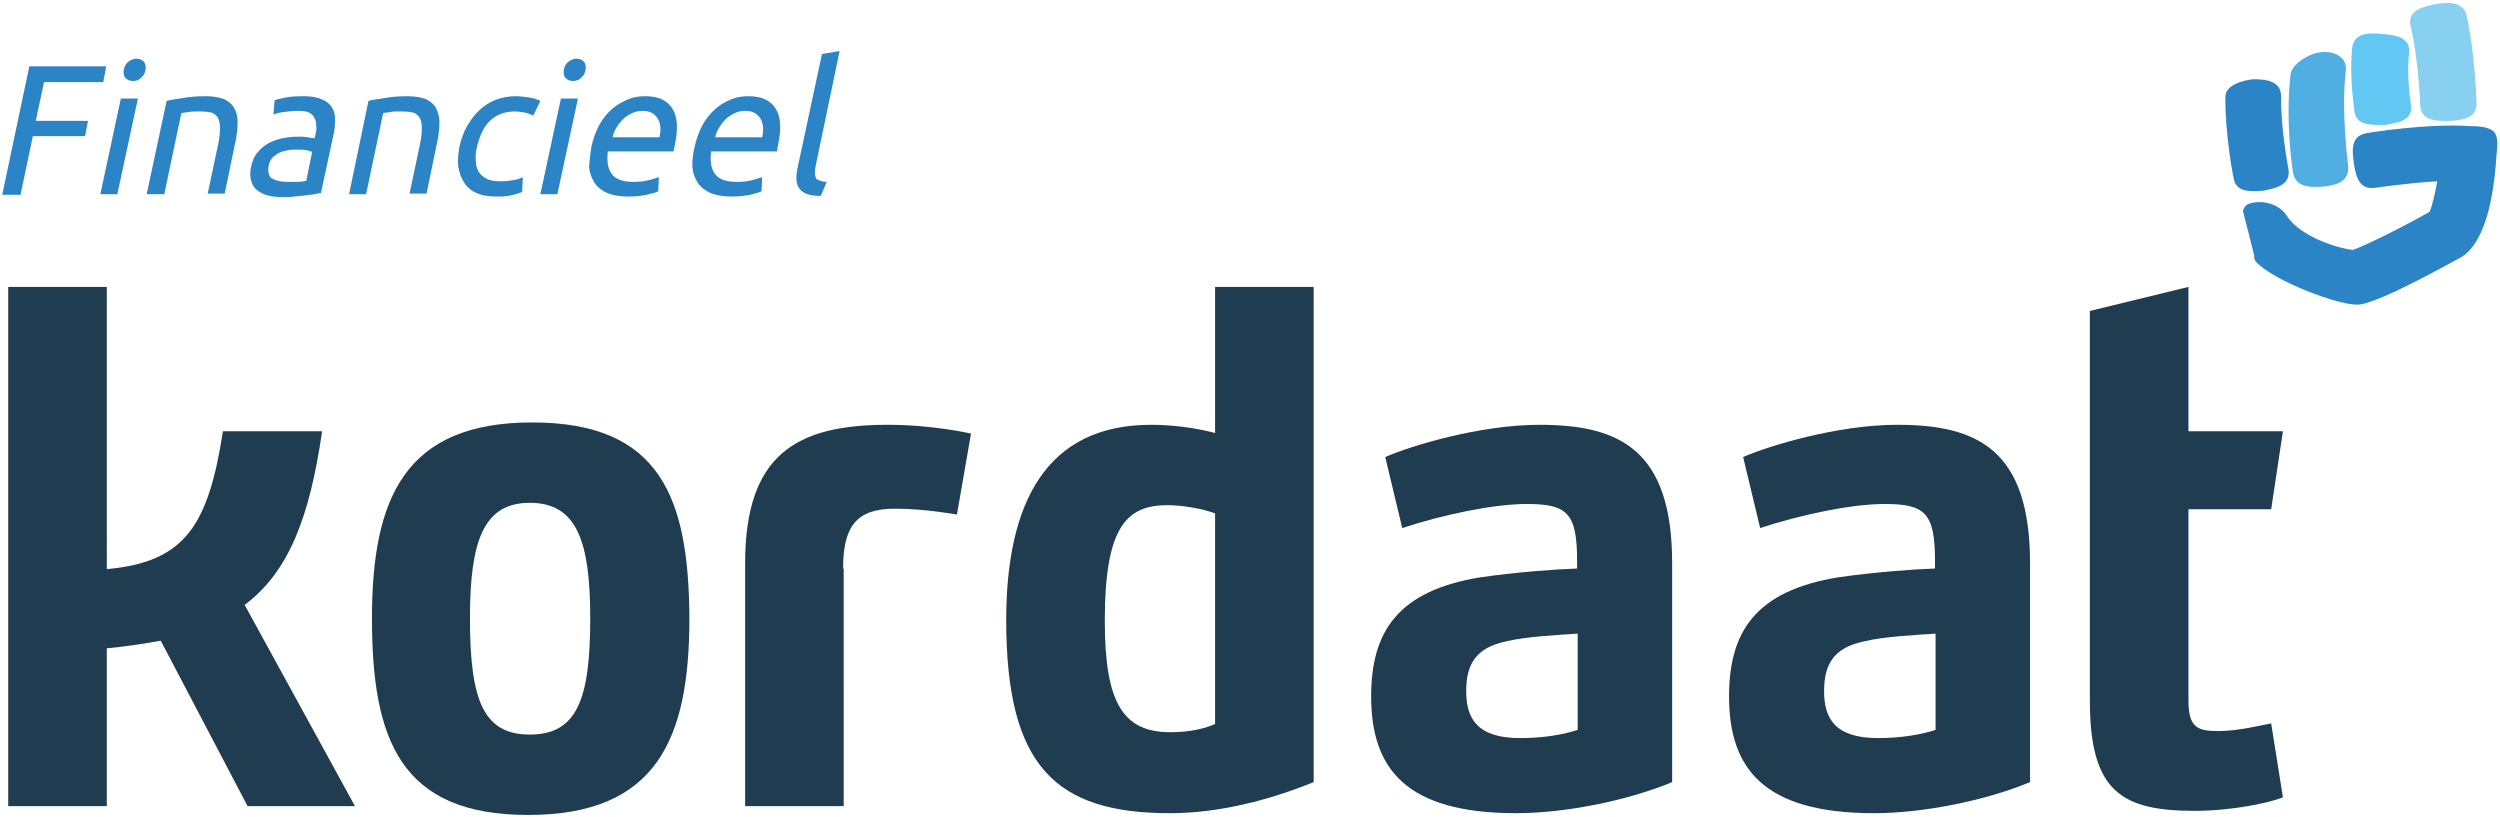 <svg xmlns="http://www.w3.org/2000/svg" xmlns:xlink="http://www.w3.org/1999/xlink" id="Laag_1" x="0px" y="0px" viewBox="0 0 426.1 139.2" style="enable-background:new 0 0 426.1 139.2;" xml:space="preserve"><style type="text/css">	.st0{fill:#1F3C50;}	.st1{fill:#2B84C6;}	.st2{fill:#50AEE3;}	.st3{fill:#62C7F2;}	.st4{fill:#88D0EF;}</style><g>	<path class="st0" d="M18.2,110.5c3.3-0.3,6.4-0.8,9.2-1.3l14.8,28.2h18.3l-18.8-34.3c7.6-5.7,11.1-15.1,13.2-29.6H38   c-2.5,16-6.4,22.3-19.8,23.5V48.9H1.4v88.5h16.8V110.5z"></path>	<path class="st0" d="M90.7,72C69,72,63.4,84.9,63.4,105.4c0,20.6,4.8,33.5,26.6,33.5c21.9,0,27.5-12.9,27.5-33.5   C117.4,84.9,112.6,72,90.7,72 M90.3,125.2c-7.9,0-10.2-5.8-10.2-19.8c0-13.2,2.3-19.7,10.2-19.7c8,0,10.3,6.5,10.3,19.7   C100.6,119.3,98.3,125.2,90.3,125.2"></path>	<path class="st0" d="M143.7,96.9c0-7.1,2.2-10.2,8.8-10.2c5.2,0,10.6,1,10.6,1l2.4-13.8c0,0-6.4-1.5-14.2-1.5   c-15.6,0-24.3,5.1-24.3,23.6v41.4h16.8V96.9z"></path>	<path class="st0" d="M207.1,48.9v24.9c-1.9-0.5-6-1.4-10.9-1.4c-17.9,0-24.7,13.3-24.7,33.3c0,24.8,8.3,32.9,27.9,32.9   c8.3,0,16.9-2.2,24.5-5.3V48.9H207.1z M207.1,123.4c-2,0.9-4.7,1.4-7.6,1.4c-8.1,0-11.2-5-11.2-19c0-16,3.7-19.7,10.7-19.7   c2.5,0,6,0.6,8.1,1.4V123.4z"></path>	<path class="st0" d="M262.4,72.4c-10.2,0-22,3.6-26.3,5.5l2.9,12.1c7-2.3,15.6-4.1,21.2-4.1c6.9,0,8.6,1.5,8.6,9.7v1.3   c-3.3,0.1-10.3,0.6-16.5,1.5c-14.1,2.3-18.6,9.3-18.6,20.3c0,12.3,5.9,19.9,24.7,19.9c8.5,0,19.2-2.2,26.6-5.3V96   C285,76.7,276.1,72.4,262.4,72.4 M268.9,124.4c-2.4,0.8-5.8,1.4-9.8,1.4c-7.4,0-9.2-3.4-9.2-8c0-4.3,1.4-7.4,6.9-8.5   c3.2-0.8,9-1.1,12.1-1.3V124.4z"></path>	<path class="st0" d="M323.4,72.4c-10.2,0-22,3.6-26.3,5.5l2.9,12.1c7-2.3,15.6-4.1,21.2-4.1c6.9,0,8.6,1.5,8.6,9.7v1.3   c-3.3,0.1-10.3,0.6-16.5,1.5c-14.1,2.3-18.6,9.3-18.6,20.3c0,12.3,5.9,19.9,24.7,19.9c8.5,0,19.2-2.2,26.6-5.3V96   C346,76.7,337.1,72.4,323.4,72.4 M329.9,124.4c-2.4,0.8-5.9,1.4-9.8,1.4c-7.4,0-9.2-3.4-9.2-8c0-4.3,1.4-7.4,6.9-8.5   c3.2-0.8,9-1.1,12.1-1.3V124.4z"></path>	<path class="st0" d="M387.1,86.8l2-13.3H373V48.9l-16.8,4.1v66.5c0,15.5,5.5,18.7,17.9,18.7c6.4,0,12.8-1.4,15-2.3l-2-12.6   c-1.7,0.3-5.6,1.3-8.9,1.3c-3.6,0-5.2-0.5-5.2-5.2V86.8H387.1z"></path></g><g>	<g>		<path class="st1" d="M0.4,33.1L5,11.3h13.1L17.6,14H7.5l-1.4,6.6h8.9l-0.5,2.6H5.6l-2.1,10H0.4z"></path>		<path class="st1" d="M20,33.1h-2.9l3.5-16.3h2.9L20,33.1z M22.6,13.8c-0.5,0-0.9-0.2-1.2-0.5c-0.3-0.3-0.4-0.8-0.3-1.4    c0.1-0.6,0.4-1.1,0.8-1.4c0.4-0.3,0.9-0.5,1.4-0.5c0.5,0,0.9,0.2,1.2,0.5c0.3,0.3,0.4,0.8,0.3,1.4c-0.1,0.6-0.4,1.1-0.8,1.4    C23.6,13.7,23.2,13.8,22.6,13.8z"></path>		<path class="st1" d="M28.4,17.2c0.7-0.2,1.6-0.3,2.8-0.5c1.1-0.2,2.4-0.3,3.9-0.3c1.3,0,2.3,0.2,3.1,0.5c0.8,0.4,1.4,0.9,1.7,1.5    c0.4,0.7,0.6,1.4,0.6,2.4c0,0.9-0.1,1.9-0.3,3l-1.9,9.2h-2.9l1.8-8.5c0.2-1,0.3-1.9,0.3-2.6c0-0.7-0.1-1.3-0.3-1.7    c-0.2-0.4-0.6-0.8-1.1-1C35.6,19.1,35,19,34.2,19c-0.3,0-0.6,0-1,0c-0.3,0-0.7,0-1,0.1c-0.3,0-0.6,0.1-0.8,0.1    c-0.3,0-0.4,0.1-0.5,0.1L28,33.1H25L28.4,17.2z"></path>		<path class="st1" d="M51.9,16.4c1.2,0,2.1,0.2,2.9,0.5c0.7,0.3,1.3,0.7,1.7,1.3c0.4,0.6,0.6,1.2,0.6,2c0,0.8,0,1.6-0.2,2.5    l-2.2,10.2c-0.3,0-0.6,0.1-1.1,0.2c-0.5,0.1-1,0.1-1.6,0.2c-0.6,0.1-1.2,0.1-1.9,0.2s-1.3,0.1-2,0.1c-0.9,0-1.7-0.1-2.5-0.3    c-0.7-0.2-1.3-0.5-1.8-0.9c-0.5-0.4-0.8-0.9-1-1.6c-0.2-0.7-0.2-1.5,0-2.4c0.2-0.9,0.5-1.7,1-2.3c0.5-0.6,1.1-1.2,1.8-1.6    c0.7-0.4,1.5-0.7,2.4-0.9s1.8-0.3,2.7-0.3c0.3,0,0.6,0,0.9,0c0.3,0,0.6,0.1,0.9,0.1c0.3,0.1,0.5,0.1,0.7,0.1    c0.2,0,0.3,0.1,0.4,0.1l0.2-0.8c0.1-0.5,0.2-1,0.1-1.4c0-0.5-0.1-0.9-0.3-1.3c-0.2-0.4-0.5-0.7-0.9-0.9c-0.4-0.2-1-0.3-1.8-0.3    c-1,0-1.8,0.1-2.6,0.2c-0.8,0.1-1.3,0.3-1.7,0.4l0.2-2.4c0.4-0.2,1.1-0.3,2-0.5C49.9,16.4,50.9,16.4,51.9,16.4z M49,31    c0.7,0,1.3,0,1.8,0c0.5,0,1-0.1,1.4-0.2l1-4.9c-0.2-0.1-0.5-0.2-1-0.3c-0.5-0.1-1-0.1-1.7-0.1c-0.4,0-0.9,0-1.4,0.1    c-0.5,0.1-1,0.2-1.4,0.4c-0.5,0.2-0.8,0.5-1.2,0.8c-0.3,0.3-0.6,0.8-0.7,1.4c-0.2,1,0,1.8,0.5,2.2C47,30.8,47.9,31,49,31z"></path>		<path class="st1" d="M62.8,17.2c0.7-0.2,1.6-0.3,2.8-0.5c1.1-0.2,2.4-0.3,3.9-0.3c1.3,0,2.3,0.2,3.1,0.5c0.8,0.4,1.4,0.9,1.7,1.5    s0.6,1.4,0.6,2.4c0,0.9-0.1,1.9-0.3,3l-1.9,9.2h-2.9l1.8-8.5c0.2-1,0.3-1.9,0.3-2.6c0-0.7-0.1-1.3-0.3-1.7c-0.2-0.4-0.6-0.8-1.1-1    C70,19.1,69.4,19,68.6,19c-0.3,0-0.6,0-1,0s-0.7,0-1,0.1c-0.3,0-0.6,0.1-0.8,0.1c-0.3,0-0.4,0.1-0.5,0.1l-2.9,13.8h-2.9L62.8,17.2    z"></path>		<path class="st1" d="M84.5,33.5c-1.3,0-2.4-0.2-3.3-0.6c-0.9-0.4-1.6-1-2.1-1.8c-0.5-0.8-0.8-1.6-1-2.7c-0.1-1,0-2.2,0.2-3.4    c0.3-1.3,0.7-2.4,1.3-3.5c0.6-1,1.3-2,2.1-2.7c0.8-0.8,1.8-1.4,2.8-1.8c1.1-0.4,2.2-0.6,3.4-0.6c0.7,0,1.5,0.1,2.2,0.2    c0.7,0.1,1.4,0.3,2,0.6l-1.2,2.5c-0.4-0.2-0.9-0.4-1.4-0.5c-0.6-0.1-1.1-0.2-1.8-0.2c-1.6,0-3,0.5-4.1,1.5c-1.1,1-1.8,2.5-2.3,4.5    c-0.2,0.9-0.3,1.7-0.2,2.4c0,0.7,0.2,1.4,0.5,1.9c0.3,0.5,0.8,0.9,1.4,1.2c0.6,0.3,1.4,0.4,2.4,0.4c0.8,0,1.5-0.1,2.1-0.2    c0.7-0.1,1.2-0.3,1.6-0.5L89,32.7c-0.2,0.1-0.5,0.2-0.8,0.3c-0.3,0.1-0.7,0.2-1.1,0.3s-0.9,0.1-1.3,0.2    C85.3,33.5,84.9,33.5,84.5,33.5z"></path>		<path class="st1" d="M95,33.1h-2.9l3.5-16.3h2.9L95,33.1z M97.6,13.8c-0.5,0-0.9-0.2-1.2-0.5c-0.3-0.3-0.4-0.8-0.3-1.4    c0.1-0.6,0.4-1.1,0.8-1.4c0.4-0.3,0.9-0.5,1.4-0.5c0.5,0,0.9,0.2,1.2,0.5c0.3,0.3,0.4,0.8,0.3,1.4c-0.1,0.6-0.4,1.1-0.8,1.4    C98.6,13.7,98.1,13.8,97.6,13.8z"></path>		<path class="st1" d="M100.8,25c0.3-1.4,0.8-2.7,1.4-3.8s1.4-2,2.2-2.7c0.8-0.7,1.8-1.2,2.7-1.6c1-0.4,1.9-0.5,2.9-0.5    c2.2,0,3.7,0.7,4.6,2.1c0.9,1.4,1,3.5,0.4,6.3c0,0.1-0.1,0.3-0.1,0.5c0,0.2-0.1,0.4-0.1,0.5h-11.2c-0.2,1.7,0,3,0.7,3.9    c0.7,0.9,1.9,1.3,3.7,1.3c1,0,1.9-0.1,2.6-0.3c0.7-0.2,1.3-0.4,1.7-0.5l-0.1,2.4c-0.4,0.2-1.1,0.4-2,0.6c-0.9,0.2-2,0.3-3.1,0.3    c-1.4,0-2.6-0.2-3.6-0.6c-0.9-0.4-1.7-1-2.2-1.8c-0.5-0.8-0.8-1.6-0.9-2.7C100.5,27.3,100.6,26.2,100.8,25z M112.4,23.4    c0.3-1.3,0.2-2.4-0.3-3.2c-0.5-0.8-1.3-1.3-2.5-1.3c-0.7,0-1.3,0.1-1.9,0.4c-0.6,0.3-1.1,0.6-1.5,1c-0.4,0.4-0.8,0.9-1.1,1.4    c-0.3,0.5-0.6,1.1-0.7,1.7H112.4z"></path>		<path class="st1" d="M118.4,25c0.3-1.4,0.8-2.7,1.4-3.8s1.4-2,2.2-2.7c0.8-0.7,1.7-1.2,2.7-1.6c1-0.4,1.9-0.5,2.9-0.5    c2.2,0,3.7,0.7,4.6,2.1c0.9,1.4,1,3.5,0.4,6.3c0,0.1-0.1,0.3-0.1,0.5c0,0.2-0.1,0.4-0.1,0.5h-11.2c-0.2,1.7,0,3,0.7,3.9    c0.7,0.9,1.9,1.3,3.7,1.3c1,0,1.9-0.1,2.6-0.3c0.7-0.2,1.3-0.4,1.7-0.5l-0.1,2.4c-0.4,0.2-1.1,0.4-2,0.6c-0.9,0.2-2,0.3-3.1,0.3    c-1.4,0-2.6-0.2-3.6-0.6c-0.9-0.4-1.7-1-2.2-1.8c-0.5-0.8-0.8-1.6-0.9-2.7C118,27.3,118.1,26.2,118.4,25z M129.9,23.4    c0.3-1.3,0.2-2.4-0.3-3.2c-0.5-0.8-1.3-1.3-2.5-1.3c-0.7,0-1.3,0.1-1.9,0.4c-0.6,0.3-1.1,0.6-1.5,1c-0.4,0.4-0.8,0.9-1.1,1.4    c-0.3,0.5-0.6,1.1-0.7,1.7H129.9z"></path>		<path class="st1" d="M139.9,33.4c-1.8,0-3-0.4-3.6-1.2c-0.6-0.7-0.7-1.9-0.4-3.4l4.2-19.6l3-0.5L139,28.4    c-0.1,0.5-0.1,0.9-0.1,1.2c0,0.3,0.1,0.6,0.2,0.8c0.1,0.2,0.4,0.3,0.7,0.4c0.3,0.1,0.7,0.2,1.1,0.2L139.9,33.4z"></path>	</g>	<path class="st1" d="M425.1,22.5c-0.8-0.9-2.8-1-4-1c-7.4-0.5-17.3,1.1-17.7,1.2c-2.6,0.4-2.6,2.6-2.2,5.2c0.4,2.6,1.1,4.5,3.7,4.1   c0.1,0,5.3-0.8,10.5-1.1c-0.4,2.3-0.9,4.3-1.3,5.2c-4.9,2.8-11.5,6-13.1,6.5c-2.1-0.2-8.9-2.1-11.3-5.9c-1.2-1.9-4.1-2.7-6.3-2   c-0.6,0.2-1,0.7-1.1,1.3l1.9,7.5c0,0.4,0,0.8,0.3,1.1c2.8,3.2,14.6,7.7,17.6,7.3c0,0,0,0,0.1,0c4.2-0.6,17-8,17.2-8   c3.4-2,5.5-7.9,6.1-17.4C425.6,25.2,425.9,23.4,425.1,22.5"></path>	<path class="st1" d="M385.7,32.5c0.2,0,0.3,0,0.5-0.1c2.6-0.5,4.3-1.3,3.8-3.8c0-0.1-1.3-6.8-1.2-12.1c0-2.5-2.1-3-4.7-3   c0,0-4.8,0.4-4.8,3c-0.1,6.1,1.3,13.5,1.4,13.9C381.1,32.7,383.3,32.7,385.7,32.5"></path>	<path class="st2" d="M395.9,31.8c0.1,0,0.1,0,0.2,0c2.6-0.3,4.4-1.1,4.1-3.7c0-0.1-1.2-9.1-0.4-15.8c0.2-1.6-0.4-2.4-1.5-3   c-1.5-0.7-3.3-0.5-4.8,0.2c-1.4,0.7-2.9,1.8-3.1,3.2c-0.9,7.9,0.3,16.1,0.4,16.5C391.1,31.8,393.4,32,395.9,31.8"></path>	<path class="st3" d="M406.2,21.3c0.2,0,0.5,0,0.8-0.1c2.6-0.4,4.3-1.1,3.9-3.5c-0.2-1.3-0.7-5.3-0.3-8.6c0.3-2.5-1.8-3.1-4.5-3.3   c-2.6-0.3-4.9-0.1-5.2,2.4c-0.5,5.1,0.4,10.6,0.4,10.8C401.6,21.3,403.8,21.3,406.2,21.3"></path>	<path class="st4" d="M412.5,17.9c0.1,2.5,2.3,2.8,5,2.7c0.1,0,0.2,0,0.2,0c2.6-0.2,4.5-0.7,4.4-3.1c0-0.3-0.3-8.8-1.7-14.9   c-0.6-2.4-3.2-2.3-5.8-1.8c-2.6,0.6-4.3,1.4-3.7,3.8C412.2,9.9,412.5,17.9,412.5,17.9"></path></g></svg>